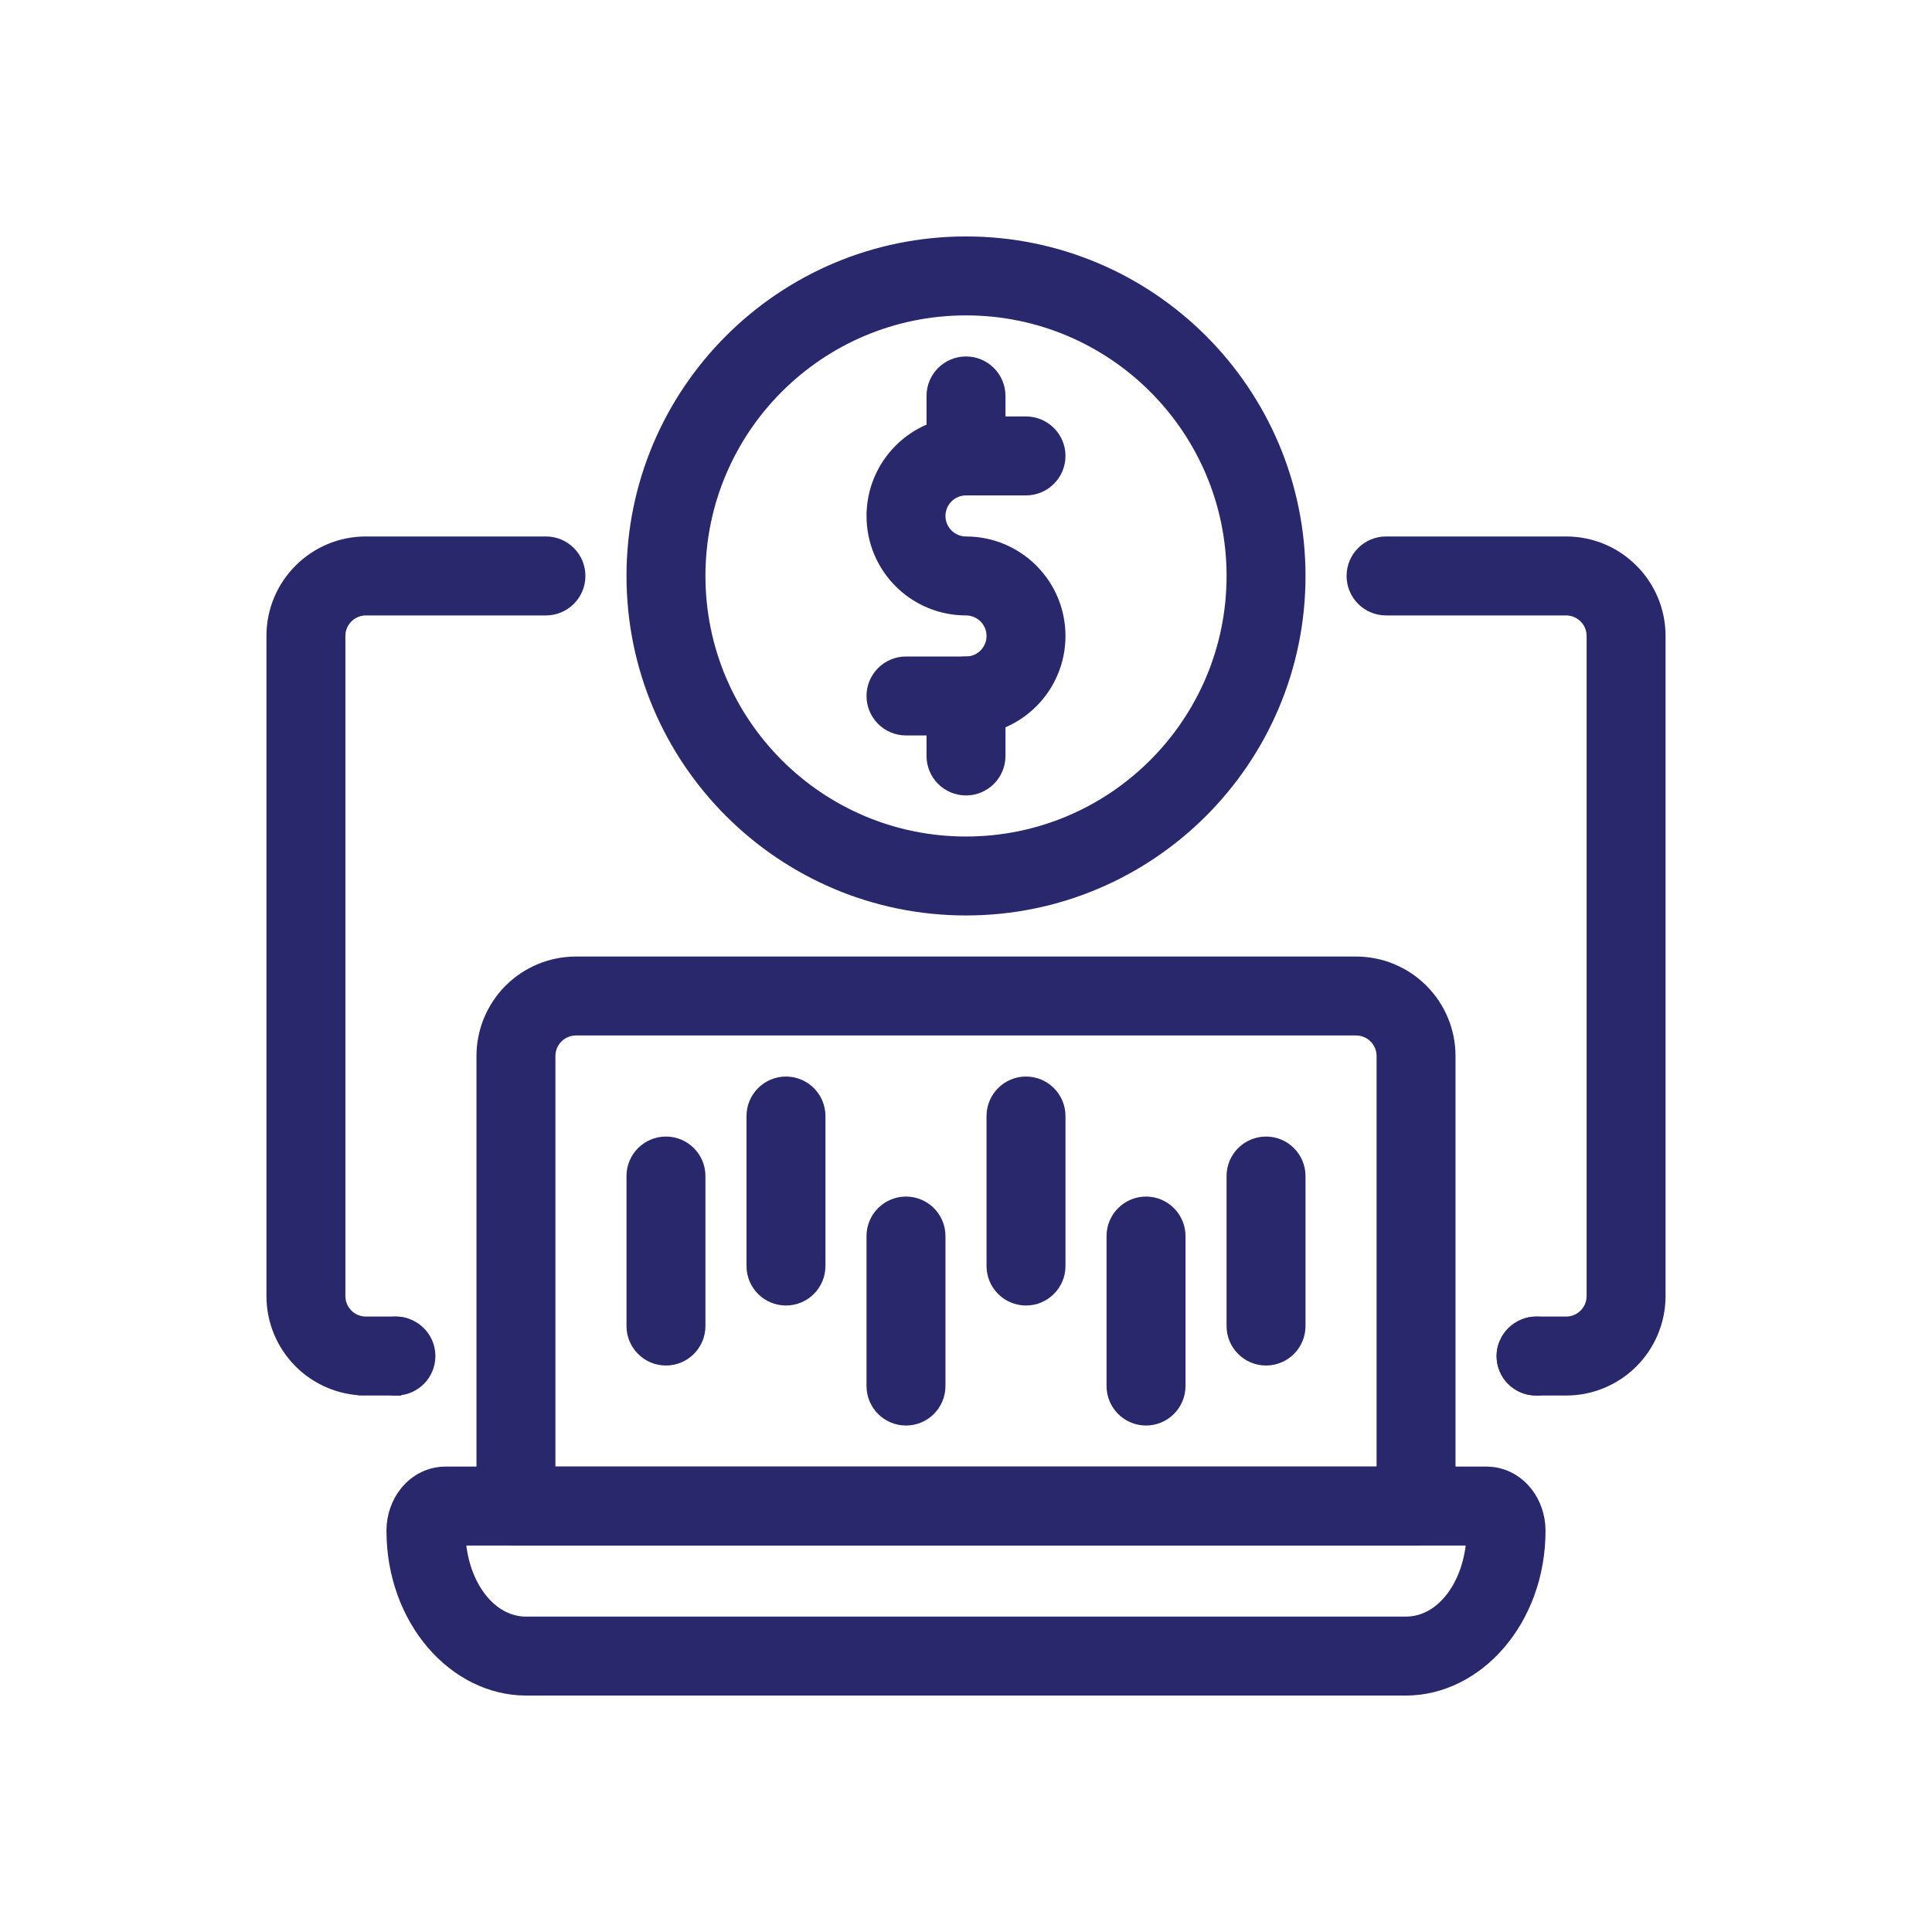 <?xml version="1.0" encoding="UTF-8"?>
<svg id="Layer_1" data-name="Layer 1" xmlns="http://www.w3.org/2000/svg" width="510" height="510" viewBox="0 0 510 510">
  <defs>
    <style>
      .cls-1, .cls-2 {
        fill: #29286d;
        stroke: #29286d;
        stroke-miterlimit: 10;
        stroke-width: 5px;
      }

      .cls-2 {
        fill-rule: evenodd;
      }
    </style>
  </defs>
  <path class="cls-2" d="M231.239,136.197c0,13.124,10.637,23.761,23.761,23.761,4.372,0,7.92,3.548,7.92,7.92s-3.548,7.92-7.92,7.92h-15.84c-4.372,0-7.92,3.548-7.92,7.92s3.548,7.92,7.92,7.92h15.84c13.124,0,23.761-10.637,23.761-23.761s-10.637-23.761-23.761-23.761c-4.372,0-7.92-3.548-7.92-7.92,0-2.099.832-4.118,2.321-5.6,1.481-1.489,3.501-2.321,5.6-2.321h15.84c4.372,0,7.92-3.548,7.92-7.92s-3.548-7.92-7.92-7.92h-15.84c-6.305,0-12.348,2.503-16.799,6.962-4.459,4.451-6.962,10.494-6.962,16.799h0ZM247.08,136.197,231.239,136.197"/>
  <path class="cls-2" d="M247.08,104.516v15.84c0,4.372,3.548,7.92,7.92,7.92s7.92-3.548,7.92-7.92v-15.84c0-4.372-3.548-7.92-7.92-7.92s-7.92,3.548-7.92,7.92Z"/>
  <path class="cls-2" d="M247.08,183.718v15.84c0,4.372,3.548,7.92,7.92,7.92s7.92-3.548,7.92-7.92v-15.84c0-4.372-3.548-7.92-7.92-7.92s-7.92,3.548-7.92,7.92Z"/>
  <path class="cls-2" d="M255.002,64.915c-48.087,0-87.122,39.035-87.122,87.122s39.035,87.122,87.122,87.122,87.122-39.035,87.122-87.122-39.035-87.122-87.122-87.122ZM255.002,80.755c39.345,0,71.282,31.937,71.282,71.282s-31.937,71.282-71.282,71.282-71.282-31.937-71.282-71.282,31.937-71.282,71.282-71.282Z"/>
  <path class="cls-2" d="M381.721,278.764c0-6.306-2.499-12.35-6.96-16.804-4.452-4.455-10.5-6.958-16.803-6.958h-205.918c-6.303,0-12.351,2.504-16.803,6.958-4.461,4.455-6.96,10.499-6.96,16.804v118.797c0,4.378,3.548,7.926,7.915,7.926h237.613c4.367,0,7.915-3.548,7.915-7.926v-118.797ZM365.882,278.764v110.879h-221.765v-110.879c0-2.104.836-4.117,2.32-5.607,1.484-1.482,3.497-2.319,5.604-2.319h205.918c2.107,0,4.12.837,5.604,2.319,1.484,1.49,2.32,3.502,2.32,5.607Z"/>
  <path class="cls-2" d="M117.616,389.644c-3.659,0-7.263,1.632-9.845,4.871-2.028,2.534-3.255,5.94-3.255,9.528v.016c0,23.095,15.935,41.027,34.405,41.027h232.157c18.47,0,34.405-17.931,34.405-41.027v-.016c0-3.588-1.228-6.994-3.255-9.528-2.582-3.239-6.186-4.871-9.845-4.871H117.616ZM389.612,405.484c-.523,12.878-8.118,23.761-18.533,23.761h-232.157c-10.415,0-18.011-10.882-18.533-23.761h269.224Z"/>
  <path class="cls-2" d="M326.282,310.442v39.601c0,4.367,3.548,7.92,7.92,7.92s7.92-3.553,7.92-7.92v-39.601c0-4.367-3.548-7.92-7.92-7.92s-7.92,3.553-7.92,7.92Z"/>
  <path class="cls-2" d="M167.878,310.442v39.601c0,4.367,3.548,7.92,7.92,7.92s7.92-3.553,7.92-7.92v-39.601c0-4.367-3.548-7.92-7.92-7.92s-7.92,3.553-7.92,7.92Z"/>
  <path class="cls-2" d="M199.558,294.601v39.601c0,4.367,3.548,7.92,7.92,7.92s7.92-3.553,7.92-7.92v-39.601c0-4.367-3.548-7.92-7.92-7.92s-7.92,3.553-7.92,7.92Z"/>
  <path class="cls-2" d="M231.239,326.282v39.601c0,4.367,3.548,7.92,7.92,7.92s7.92-3.553,7.92-7.92v-39.601c0-4.367-3.548-7.92-7.92-7.92s-7.92,3.553-7.92,7.92Z"/>
  <path class="cls-2" d="M262.92,294.601v39.601c0,4.367,3.548,7.92,7.92,7.92s7.92-3.553,7.92-7.92v-39.601c0-4.367-3.548-7.92-7.92-7.92s-7.92,3.553-7.92,7.92Z"/>
  <path class="cls-2" d="M294.601,326.282v39.601c0,4.367,3.548,7.92,7.92,7.92s7.92-3.553,7.92-7.92v-39.601c0-4.367-3.548-7.92-7.92-7.92s-7.92,3.553-7.92,7.92Z"/>
  <path class="cls-2" d="M96.01,365.879l.586.008h7.92s10.32-15.848-.103-15.848h-7.817c-2.099,0-4.118-.832-5.6-2.315-1.489-1.483-2.321-3.501-2.321-5.601v-174.246c0-4.374,3.548-7.916,7.92-7.916h47.521c4.372,0,7.92-3.55,7.92-7.924s-3.548-7.924-7.92-7.924h-47.521c-13.124,0-23.761,10.642-23.761,23.764v174.246c0,6.301,2.503,12.347,6.962,16.804,4.317,4.316,10.122,6.796,16.213,6.952Z"/>
  <path class="cls-2" d="M405.08,365.87l.404.016h7.92c6.304,0,12.348-2.504,16.799-6.96,4.459-4.456,6.962-10.502,6.962-16.804v-174.246c0-13.122-10.637-23.764-23.761-23.764h-47.521c-4.372,0-7.92,3.55-7.92,7.924s3.548,7.924,7.92,7.924h47.521c4.372,0,7.92,3.542,7.92,7.916v174.246c0,2.1-.832,4.119-2.321,5.601-1.481,1.483-3.501,2.315-5.6,2.315h-7.817c-3.976,0-4.934,2.306-4.594,5.156-2.067-2.331-3.43.066-3.43,2.768,0,4.234,3.327,7.693,7.516,7.908Z"/>
  <circle class="cls-1" cx="405.484" cy="357.963" r="7.92"/>
  <circle class="cls-1" cx="104.516" cy="357.963" r="7.92"/>
</svg>